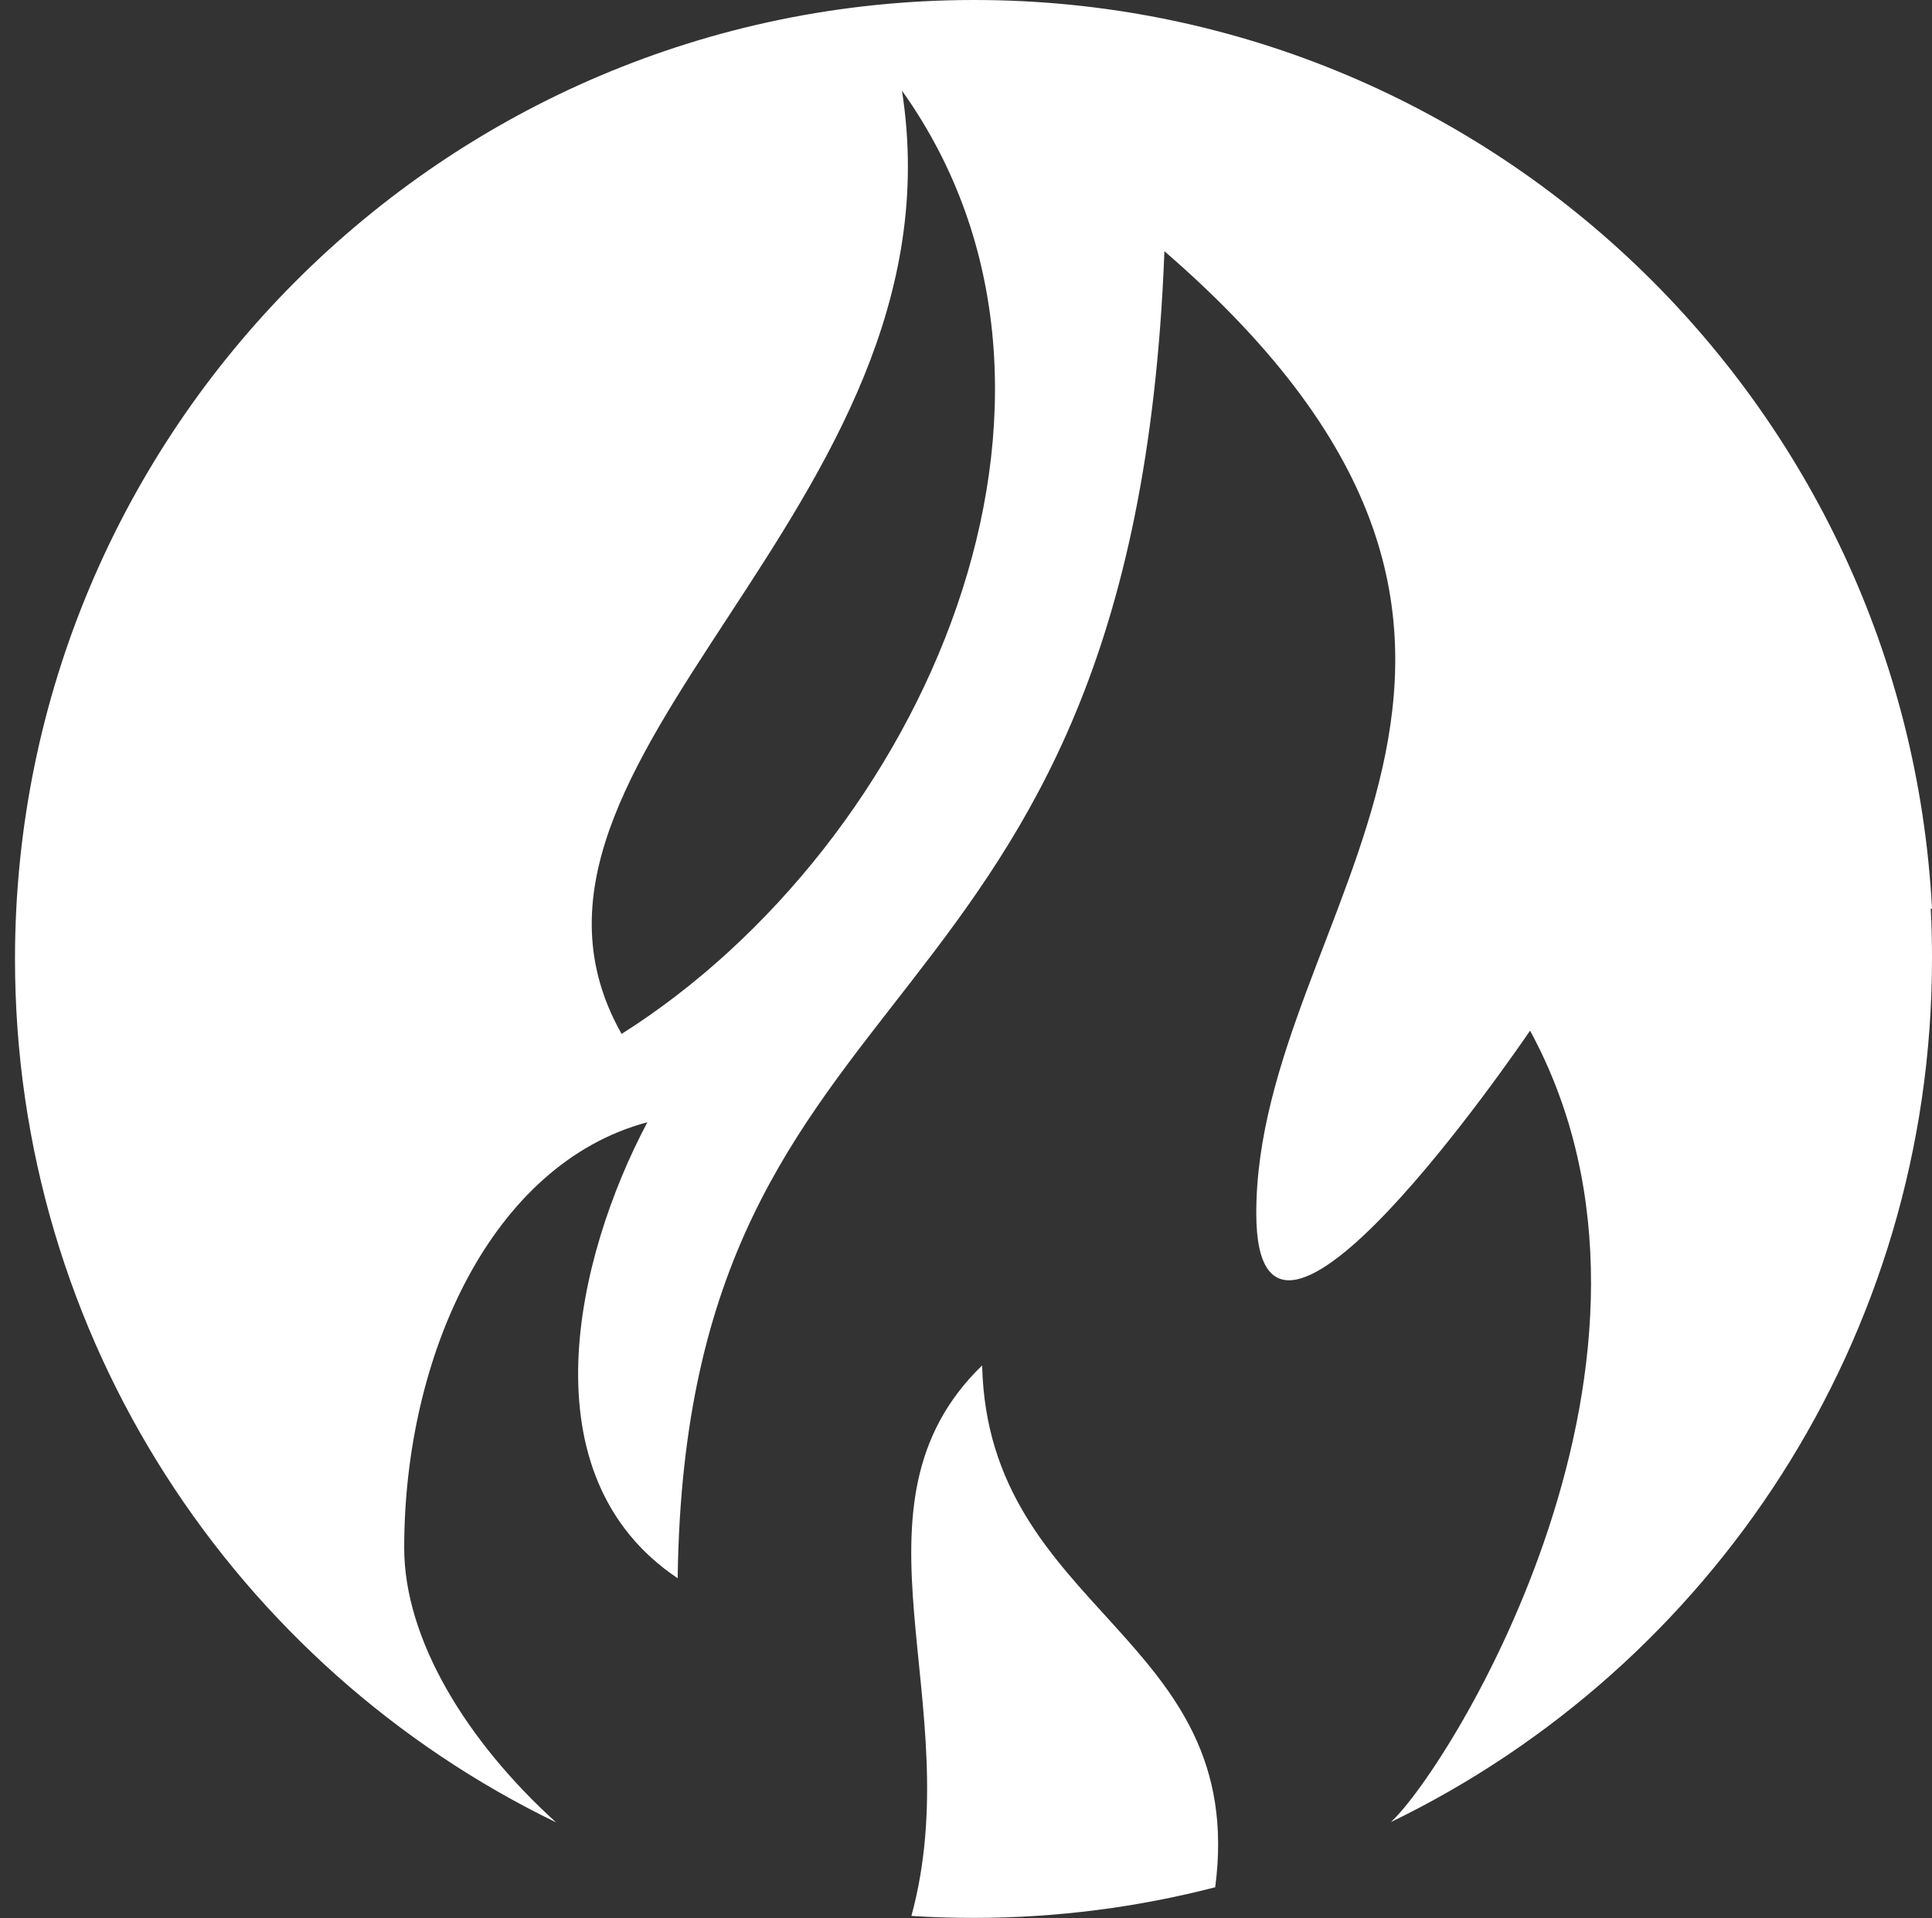 <?xml version="1.0" encoding="utf-8"?>
<!-- Generator: Adobe Illustrator 28.0.0, SVG Export Plug-In . SVG Version: 6.00 Build 0)  -->
<svg version="1.1" id="Ebene_1" xmlns="http://www.w3.org/2000/svg" xmlns:xlink="http://www.w3.org/1999/xlink" x="0px" y="0px"
	 viewBox="0 0 59.27 58.85" style="enable-background:new 0 0 59.27 58.85;" xml:space="preserve">
<rect x="0" y="0" width="59.27" height="58.85" fill="#333333" stroke="none"/>
<style type="text/css">
	.st0{fill-rule:evenodd;clip-rule:evenodd;fill:#FFFFFF;}
</style>
<g>
	<path class="st0" d="M30.13,41.89c-4.45,4.32-0.39,10.35-2.17,16.89c0.63,0.04,1.27,0.06,1.92,0.06c2.56,0,5.04-0.33,7.4-0.94
		C38.3,50.16,30.31,49.48,30.13,41.89C30.14,41.89,30.14,41.89,30.13,41.89z"/>
	<path class="st0" d="M59.27,27.88C58.46,12.35,45.62,0,29.89,0c-0.01,0-0.01,0-0.02,0s-0.01,0-0.02,0l0,0
		C13.62,0.02,0.46,13.19,0.46,29.42c0,11.65,6.78,21.73,16.6,26.49c0.01,0,0.01,0.01,0,0c-2.75-2.49-4.66-5.62-4.66-8.42
		c0-5.92,2.69-11.79,7.46-13.06c0,0,0,0,0,0c-2.2,4.15-3.76,10.85,0.93,13.99c0,0,0,0,0,0C21.04,28.9,34.75,32.57,35.72,7.76
		c0-0.06,0-0.06,0.04-0.02c14.02,12.16,2.78,20.22,2.78,29.48c0,6.69,8-5.02,8.4-5.6c0,0,0,0,0,0c5.41,9.97-2.46,22.61-4.27,24.28
		c-0.01,0.01,0,0,0,0c9.83-4.76,16.6-14.84,16.6-26.49c0-0.51-0.01-1.03-0.04-1.54C59.24,27.88,59.26,27.88,59.27,27.88z
		 M19.07,31.72C19.06,31.72,19.06,31.72,19.07,31.72c-4.75-8.39,10.61-16.1,8.6-28.94c0,0,0,0,0,0
		C34.39,12.2,28.32,25.87,19.07,31.72z"/>
	<path class="st0" d="M49.73,51.15C49.72,51.15,49.72,51.15,49.73,51.15C49.73,51.15,49.73,51.15,49.73,51.15c0,0,0-0.01,0-0.01
		C49.73,51.14,49.73,51.14,49.73,51.15z"/>
	<path class="st0" d="M0,51.14C0,51.15,0,51.15,0,51.14C0.01,51.15,0.01,51.15,0,51.14C0.01,51.14,0.01,51.14,0,51.14
		C0,51.14,0,51.14,0,51.14z"/>
</g>
</svg>
